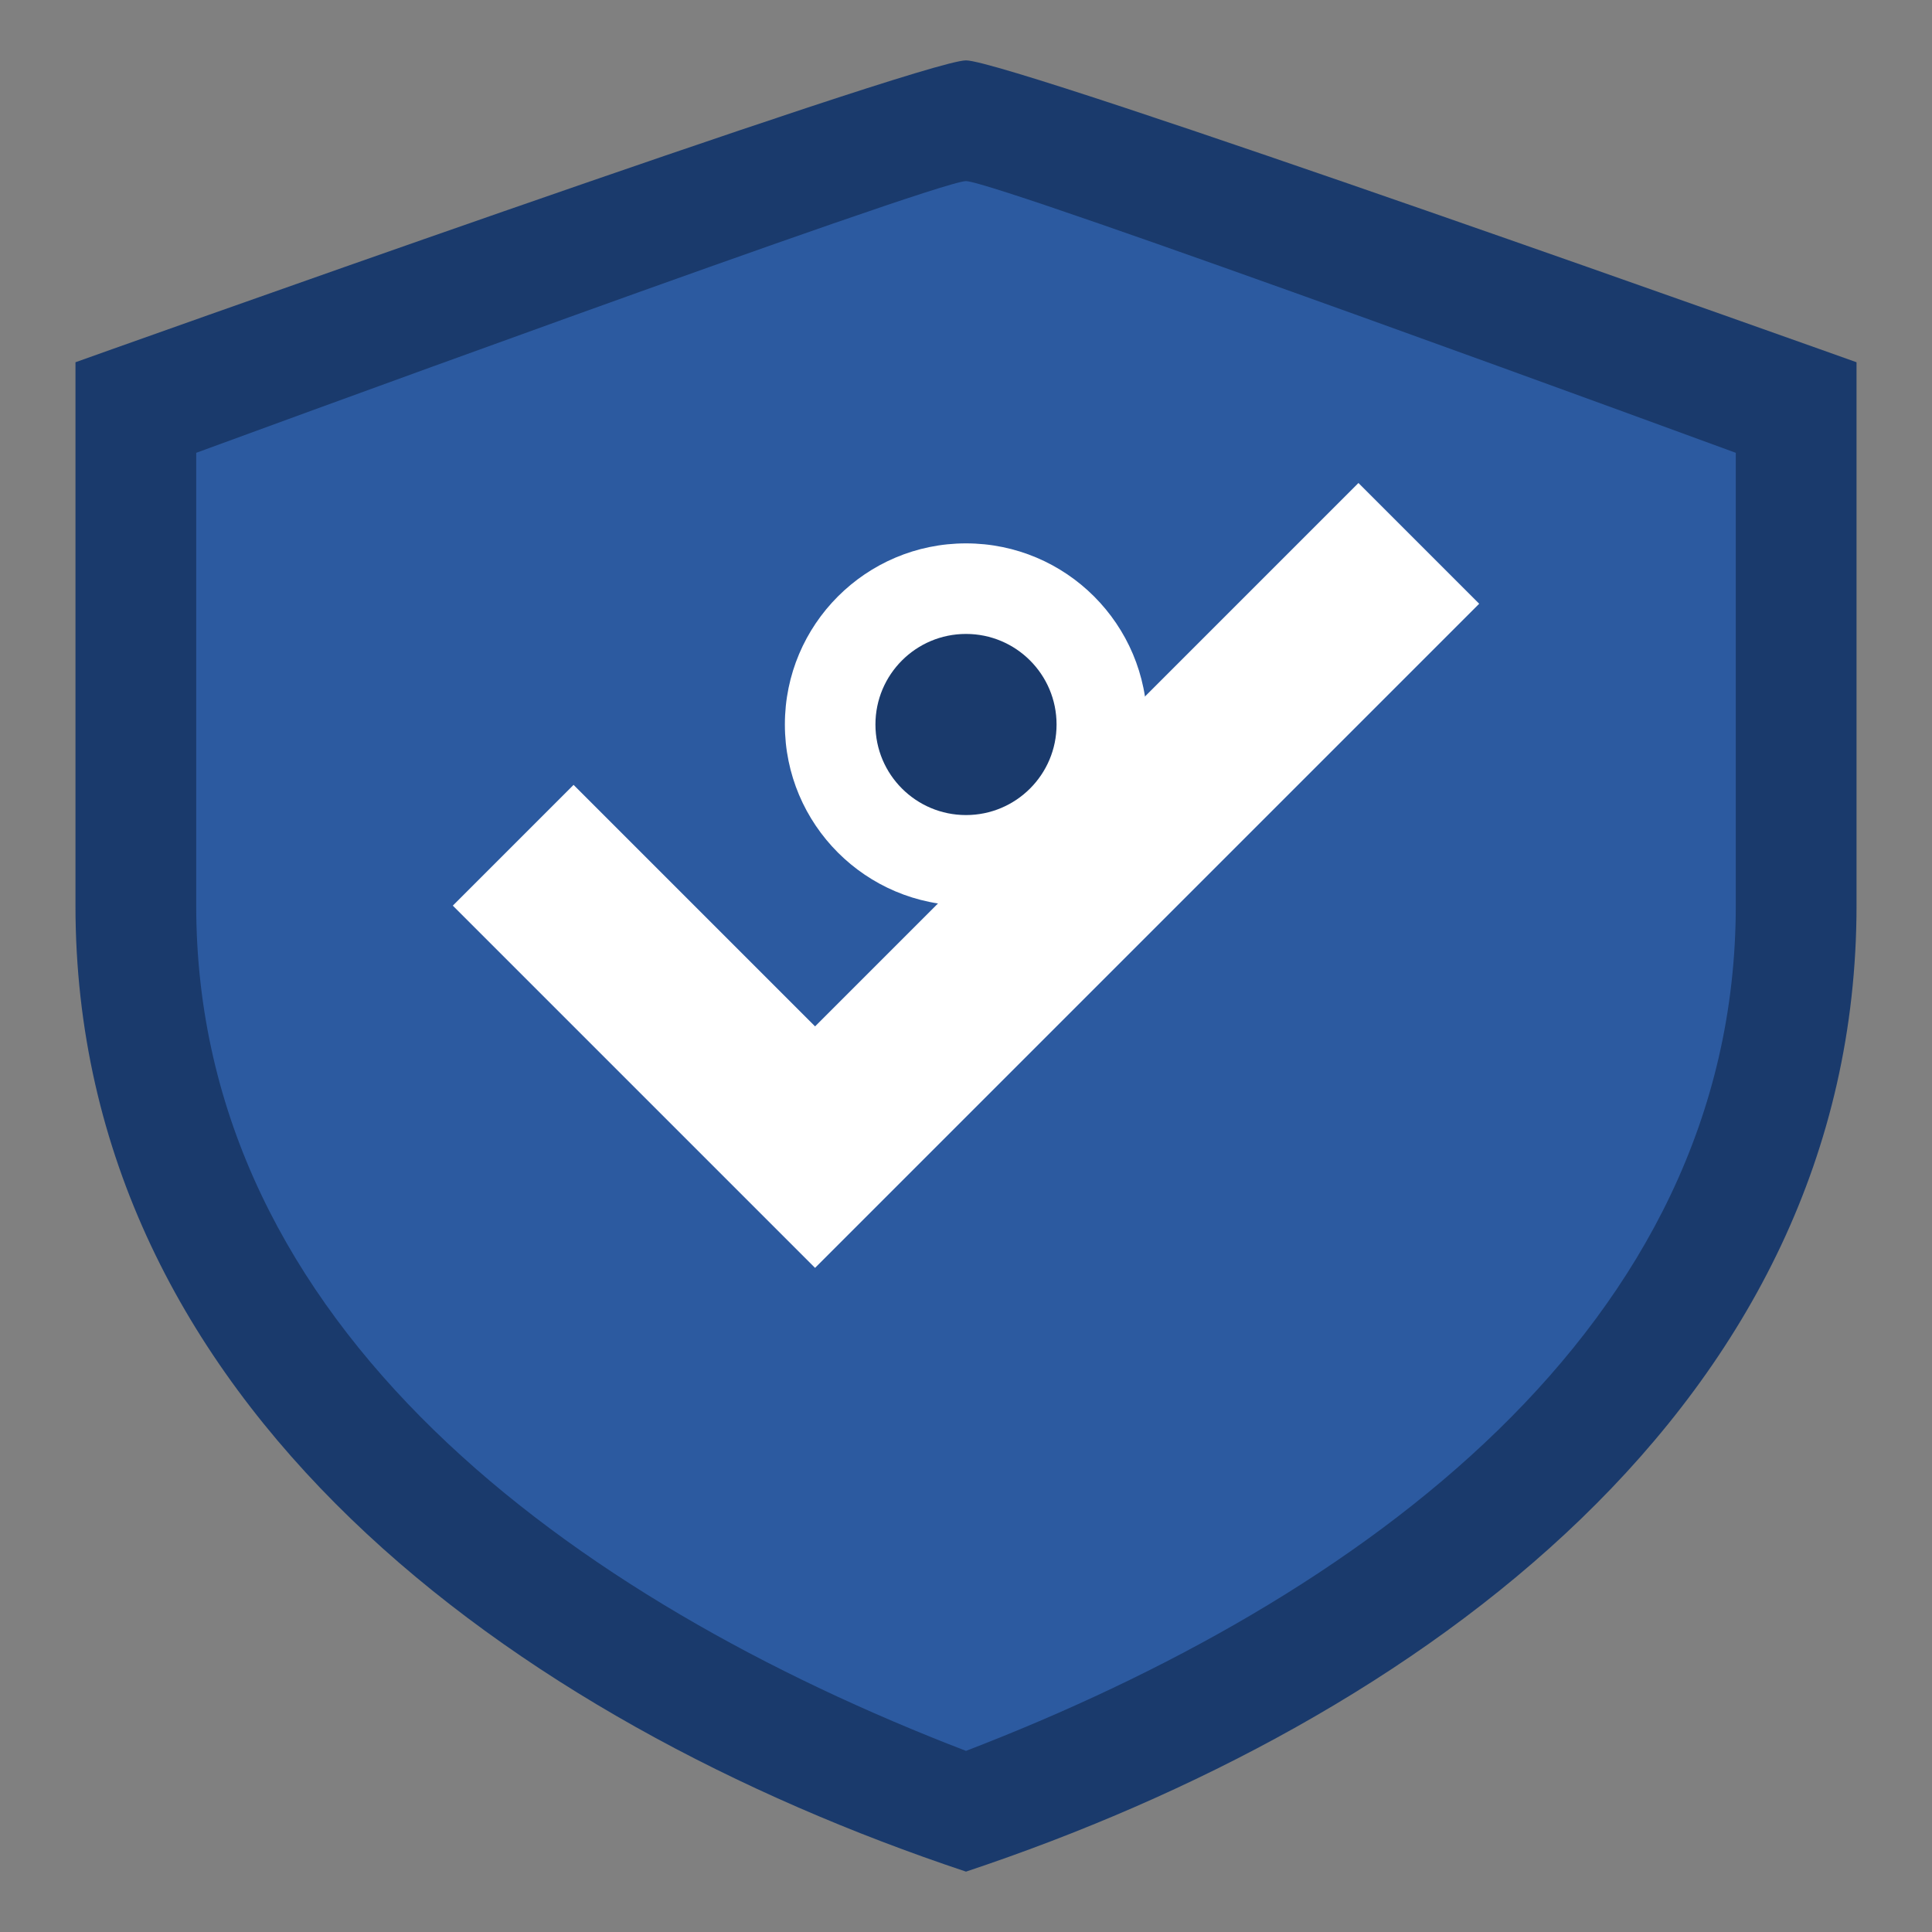 <svg xmlns="http://www.w3.org/2000/svg" viewBox="0 0 512 512">
  <rect x="0" y="0" width="512" height="512" fill="#808080" stroke="none"/>
  <!-- Background Shield -->
  <path fill="#1a3a6c" d="M256 16c-12 0-236 80-236 80v144c0 132 116 216 236 256 120-40 236-124 236-256V96s-224-80-236-80z"/>
  
  <!-- Inner Shield -->
  <path fill="#2c5aa0" d="M256 48c-8 0-204 72-204 72v120c0 112 100 184 204 224 104-40 204-112 204-224V120s-196-72-204-72z"/>
  
  <!-- Checkmark -->
  <path fill="#ffffff" d="M216 336l-96-96 32-32 64 64 144-144 32 32z"/>
  
  <!-- Eye -->
  <circle cx="256" cy="192" r="48" fill="#ffffff"/>
  <circle cx="256" cy="192" r="24" fill="#1a3a6c"/>
</svg>